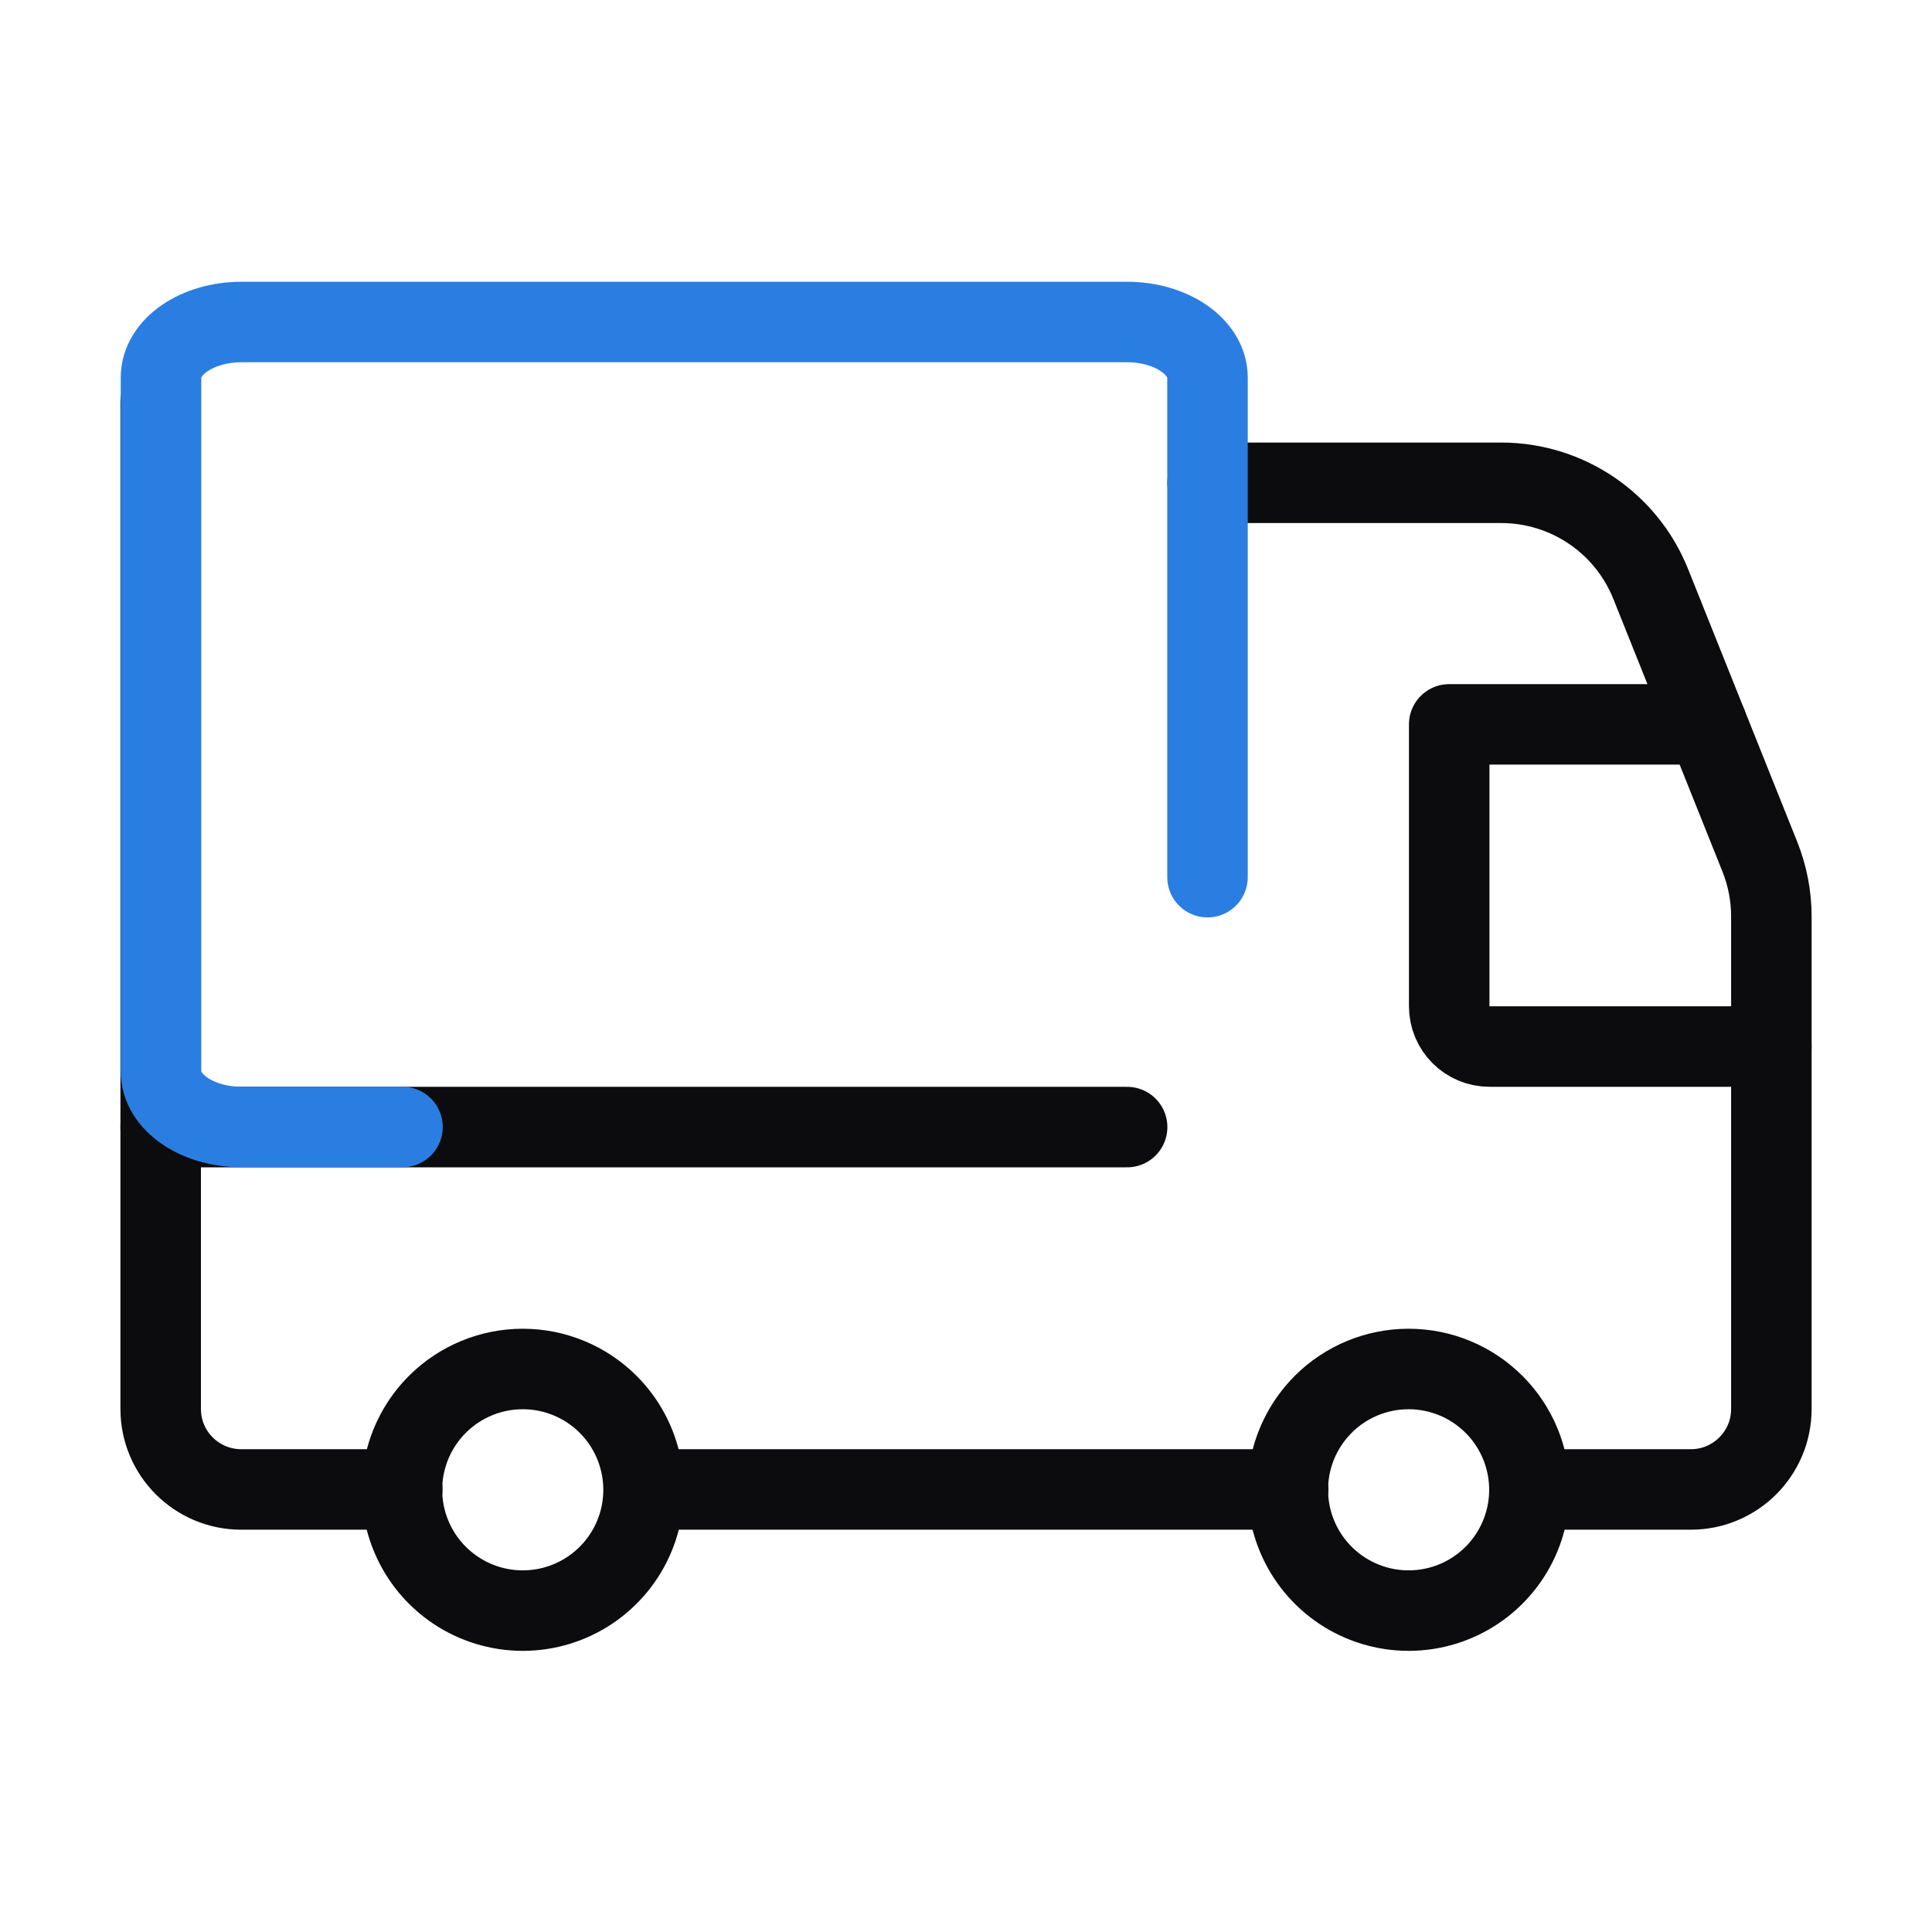 <svg width="48" height="48" viewBox="0 0 48 48" fill="none" xmlns="http://www.w3.org/2000/svg">
<path d="M32.003 37.005H16.337" stroke="#0C0C0E" stroke-width="2" stroke-linecap="round" stroke-linejoin="round"/>
<path d="M37.998 37.005H42.008C43.113 37.005 44.009 36.11 44.009 35.005V22.77C44.009 22.261 43.912 21.757 43.723 21.285L41.012 14.51C40.404 12.991 38.933 11.995 37.297 11.995H30.003" stroke="#0C0C0E" stroke-width="2" stroke-linecap="round" stroke-linejoin="round"/>
<path d="M44.008 26.001H37.005C36.453 26.001 36.005 25.553 36.005 25V17.997H42.407" stroke="#0C0C0E" stroke-width="2" stroke-linecap="round" stroke-linejoin="round"/>
<path d="M37.118 34.891C37.977 35.75 38.234 37.041 37.769 38.162C37.305 39.284 36.211 40.015 34.997 40.015C33.783 40.015 32.688 39.284 32.224 38.162C31.759 37.041 32.016 35.75 32.874 34.892L32.874 34.891C33.437 34.328 34.2 34.012 34.996 34.012C35.792 34.012 36.556 34.328 37.118 34.891V34.891" stroke="#0C0C0E" stroke-width="2" stroke-linecap="round" stroke-linejoin="round"/>
<path d="M9.995 37.005H5.993C4.888 37.005 3.992 36.11 3.992 35.005V9.994" stroke="#0C0C0E" stroke-width="2" stroke-linecap="round" stroke-linejoin="round"/>
<path d="M15.11 34.891C15.968 35.75 16.225 37.041 15.761 38.162C15.296 39.283 14.202 40.015 12.988 40.015C11.774 40.015 10.68 39.284 10.215 38.162C9.75 37.041 10.007 35.75 10.865 34.892L10.866 34.891C11.429 34.328 12.192 34.012 12.988 34.012C13.784 34.012 14.547 34.328 15.11 34.891V34.891" stroke="#0C0C0E" stroke-width="2" stroke-linecap="round" stroke-linejoin="round"/>
<path d="M28.003 28.002H3.992" stroke="#0C0C0E" stroke-width="2" stroke-linecap="round" stroke-linejoin="round"/>
<path fill-rule="evenodd" clip-rule="evenodd" d="M10 28H6C4.895 28 4 27.383 4 26.621V9.379C4 8.618 4.895 8 6 8H28C29.105 8 30 8.618 30 9.379V21.793" stroke="#2A7EE1" stroke-width="2" stroke-linecap="round" stroke-linejoin="round"/>
</svg>
